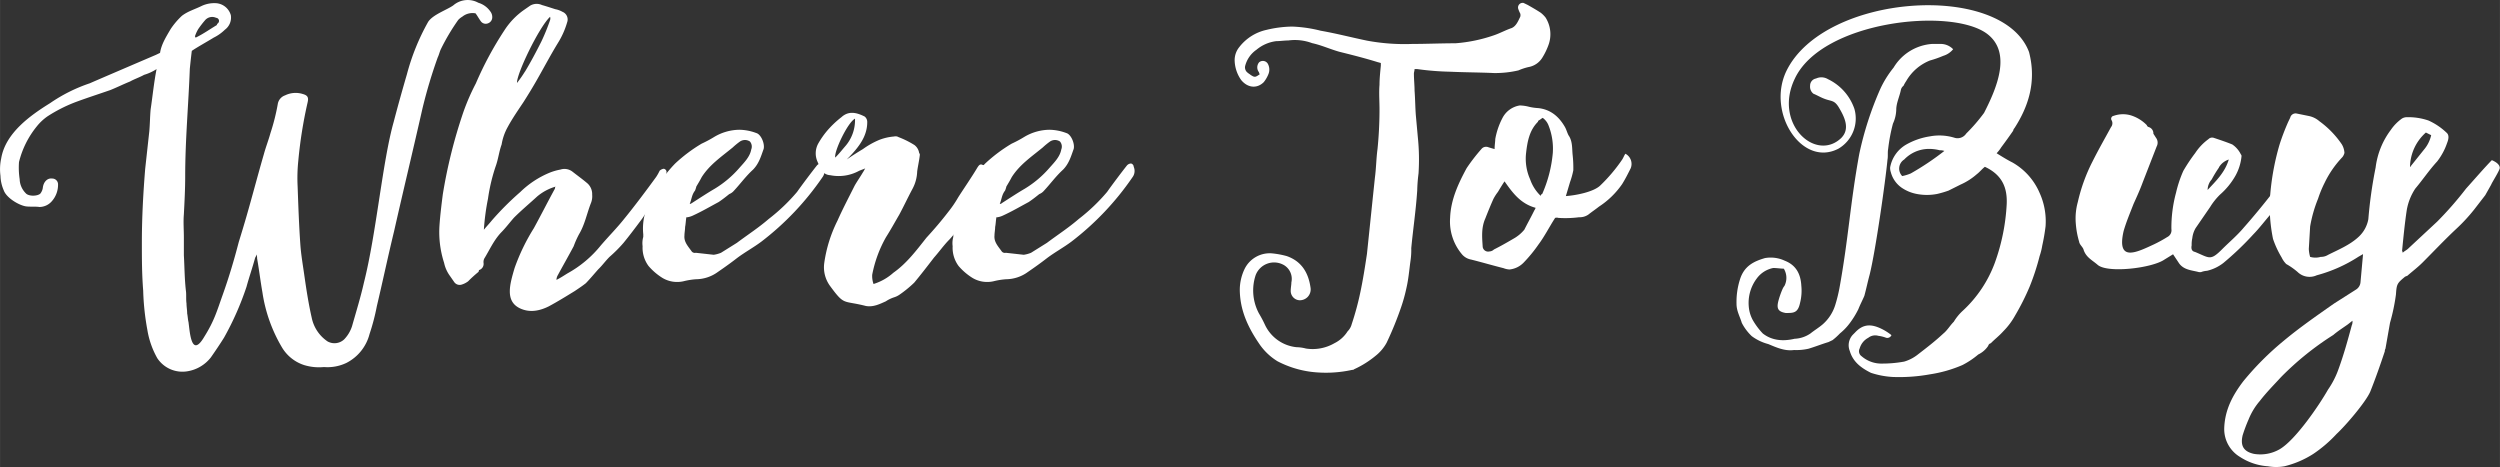<svg data-name="Layer 1" xmlns="http://www.w3.org/2000/svg" width="806.324" height="150.69" viewBox="0 0 604.74 113.02"><rect x="0" y="0" width="604.74" height="113.02" fill="#333333" stroke="none"/><title>where-to-buy.en</title><g fill="#fff"><path d="M34.83 18.11c-.8.48-2.56 1.12-3.36 1.6-1.6.64-3.2 1.44-4.8 2.08-2.88 1-5.76 1.92-8.64 3a36.29 36.29 0 0 0-6.56 3.36 12.3 12.3 0 0 0-2.56 2.4 22 22 0 0 0-4.32 8.64 18.47 18.47 0 0 0 .16 4.16 5 5 0 0 0 1.44 3.36c.64.8 2.72.8 3.52.16a2.88 2.88 0 0 0 .64-1.44c.16-1.44 1.12-2.4 2.24-2.24a1.4 1.4 0 0 1 1.44 1.28 6 6 0 0 1-1.6 4.32 4 4 0 0 1-2.88 1.28c-1.12-.16-2.24 0-3.36-.16-1.76-.32-4.64-2.08-5.28-3.84a9.35 9.35 0 0 1-.8-3.52 12.12 12.12 0 0 1 .16-4.16c1-6.24 7.2-10.56 11.84-13.44a38.51 38.51 0 0 1 9.6-4.8c1.44-.64 9.28-4 16-6.88l1-.48c.32-2.08 1.44-3.84 2.56-5.76a17.91 17.91 0 0 1 2.72-3.2c1.44-1.12 3.2-1.6 4.8-2.4a7.19 7.19 0 0 1 3.68-.64 4 4 0 0 1 3.36 2.88 3.64 3.64 0 0 1-1.44 3.52 10.51 10.51 0 0 1-2.72 1.92c-1 .64-4.16 2.4-5.28 3.2q-.24 1.92-.48 4.32c-.32 8.64-1.12 17.28-1.12 26.08 0 3-.16 6.08-.32 9.12-.16 1.92 0 3.68 0 5.6v4.32c.16 2.72.16 5.6.48 8.48.16 1 0 2.08.16 3.2 0 .8.16 1.6.16 2.4.16.8.16 1.44.32 2.08.32 2.24.64 9 3.84 3.52 2.4-3.84 3-6.08 4.48-10.24s2.72-8.32 3.84-12.64c.64-2.08 1.28-4.16 1.92-6.4 1.44-5 2.72-9.92 4.16-14.88.48-1.76 1.12-3.36 1.6-5.12a50.34 50.34 0 0 0 1.76-7 2.66 2.66 0 0 1 1.76-2.08 5.81 5.81 0 0 1 4.32-.32c1.12.32 1.44.8 1.12 2.08a107.37 107.37 0 0 0-2.24 14.08 40.69 40.69 0 0 0-.16 6.24c.16 4.48.32 9.12.64 13.76.16 2.56.64 5.28 1 7.84.48 3.36 1 6.72 1.76 10.08a9.12 9.12 0 0 0 3.84 5.76 3.42 3.42 0 0 0 4-.48 8.17 8.17 0 0 0 1.92-3.2c1-3.52 2.08-7 2.88-10.56 3-11.84 4.48-29.28 7.2-38.88 1-3.84 2.08-7.68 3.2-11.52a53.75 53.75 0 0 1 5.12-12.64c1.12-1.76 4.48-2.88 6.08-4a5.34 5.34 0 0 1 6.08-.64 5.41 5.41 0 0 1 2.88 2.08 2.23 2.23 0 0 1 .48 1.44 1.54 1.54 0 0 1-1 1.44 1.45 1.45 0 0 1-1.76-.48c-.48-.64-.8-1.28-1.28-1.92a3.92 3.92 0 0 0-3.2.8 4.24 4.24 0 0 0-1 .8 50.93 50.93 0 0 0-4.16 7c-.32.64-.48 1.44-.8 2.08a119.91 119.91 0 0 0-3.68 12.32c-2.24 9.92-4.64 19.84-6.88 29.76-1.44 5.92-2.72 12-4.16 18.08a52 52 0 0 1-1.76 6.72 10.87 10.87 0 0 1-5.6 7 10.64 10.64 0 0 1-5.44 1 12.3 12.3 0 0 1-4.8-.48 9.72 9.72 0 0 1-5.28-4.16 36.61 36.61 0 0 1-4.8-13.44c-.48-2.72-.8-5.44-1.28-8.16a2.81 2.81 0 0 0-.16-1 2 2 0 0 1-.32.8c-.64 2.4-1.44 4.64-2.08 7a70.38 70.38 0 0 1-5.44 12.32c-1 1.6-2.08 3.2-3.2 4.8a9 9 0 0 1-5.76 3.36 7.28 7.28 0 0 1-7.2-3.2 20.73 20.73 0 0 1-2.4-6.88 60.82 60.82 0 0 1-1-9.44c-.32-4-.32-7.84-.32-11.68 0-5.92.32-11.84.8-17.76l1-9.12c.16-1.76.16-3.52.32-5.28.48-3.2.8-6.56 1.44-9.76a11.6 11.6 0 0 1-3.04 1.4zm12.48-9l.32-.16c1.6-.8 3.2-1.92 4.8-2.88a.85.85 0 0 1 .32-.48.75.75 0 0 0-.48-1.28 2.27 2.27 0 0 0-2.72.64 23.57 23.57 0 0 0-1.6 2.08 8.57 8.57 0 0 0-.8 1.76zM113.22 68.06a5 5 0 0 1-1.6.8 1.6 1.6 0 0 1-1.76-.64l-1-1.44a8.25 8.25 0 0 1-1.44-3.2 24.24 24.24 0 0 1-1.12-9c.16-2.4.48-5 .8-7.52a121.85 121.85 0 0 1 5-20 52.79 52.79 0 0 1 3-6.88 82.38 82.38 0 0 1 6.88-12.8 17.72 17.72 0 0 1 4.8-5l1.44-1a3.07 3.07 0 0 1 2.88-.16c1.12.32 2.08.64 3.2 1a5.73 5.73 0 0 1 1.76.64 2 2 0 0 1 1.12 2.56 19.71 19.71 0 0 1-2.24 5c-1.76 2.88-3.36 5.92-5.12 9-1 1.76-2.08 3.52-3.2 5.28-1.28 1.92-2.72 4-3.84 6.08a12.86 12.86 0 0 0-1.44 4.16c-.64 1.76-.8 3.52-1.44 5.28a43.17 43.17 0 0 0-1.86 7.84 56.83 56.83 0 0 0-1 7.52c.64-.8 1.28-1.44 1.92-2.24a69.86 69.86 0 0 1 6.88-6.88 22.42 22.42 0 0 1 7-4.64 13.51 13.51 0 0 1 2.72-.8 3.17 3.17 0 0 1 2.88.48c1.28 1 2.56 1.92 3.68 2.88a3.51 3.51 0 0 1 1.12 2.72 4.39 4.39 0 0 1-.32 2.08c-1 2.56-1.44 5.12-2.88 7.52a22.68 22.68 0 0 0-1.28 2.88c-1.28 2.4-2.56 4.64-3.84 7a2.31 2.31 0 0 0-.32 1.12c1-.48 1.92-1.12 2.72-1.6a27.16 27.16 0 0 0 8-6.72c1.92-2.24 4-4.32 5.76-6.56 2.24-2.72 5.6-7.2 7.68-10.08a11.54 11.54 0 0 0 .8-1.44 1.83 1.83 0 0 1 1-.48.8.8 0 0 1 .64 1 7.17 7.17 0 0 1-.16 1.76 43.3 43.3 0 0 1-3.36 5.92c-1 1.12-1.6 2.4-2.56 3.68-1.44 1.92-2.88 3.84-4.32 5.6a33.33 33.33 0 0 1-3.36 3.36c-1 1-1.76 2.08-2.72 3-1 1.12-1.92 2.24-3 3.36-.8.64-1.76 1.28-2.72 1.92-2.08 1.28-4.16 2.56-6.24 3.68-2.24 1.12-4.64 1.6-7 .48-3.68-1.76-2.4-5.92-1.28-9.76a48.41 48.41 0 0 1 4.64-9.6c1.76-3.2 3.36-6.4 5.12-9.6a.59.59 0 0 1 .16-.48 12.18 12.18 0 0 0-4.48 2.4c-1.92 1.76-3.84 3.36-5.6 5.12-1.12 1.28-2.08 2.56-3.2 3.68-1.76 1.92-2.72 4.16-4 6.24a2 2 0 0 0-.16 1 1.56 1.56 0 0 1-1.12 1.76.59.59 0 0 1-.16.48 30.59 30.59 0 0 0-2.46 2.24zm13.76-50.72c1.44-2.4 2.72-4.8 4-7.36a49 49 0 0 0 2.08-5.12 1.34 1.34 0 0 0 0-.8c-2.72 2.56-8.16 13.92-8 16a28.26 28.26 0 0 0 1.92-2.75z"/><path d="M166.04 52.51c-.16.8-.16 1.6-.32 2.4 0 .64-.16 1.44-.16 2.08-.16 1.6 1 2.72 1.76 3.84a1 1 0 0 0 1 .32l4.32.48a7.22 7.22 0 0 0 1.76-.48l3.84-2.4c2.56-1.92 5.28-3.68 7.68-5.76a44.52 44.52 0 0 0 6.88-6.56c1.12-1.6 3.68-5 4.8-6.4a1.38 1.38 0 0 1 1-.48.86.86 0 0 1 .64.8 2.54 2.54 0 0 1-.32 2.56 67.86 67.86 0 0 1-14.72 15.52c-1.92 1.44-4 2.56-5.92 4-1.44 1.12-3 2.24-4.64 3.36a9.09 9.09 0 0 1-5.28 1.76 17.31 17.31 0 0 0-3 .48 6.93 6.93 0 0 1-5.12-.8 14.56 14.56 0 0 1-3.36-2.88 7.4 7.4 0 0 1-1.44-4.8 5.5 5.5 0 0 1 .16-2.24v-.64a13.79 13.79 0 0 1 1-6.72 31.4 31.4 0 0 1 6.72-10.4 37.16 37.16 0 0 1 6.4-4.8 27.78 27.78 0 0 0 3-1.6 12.13 12.13 0 0 1 6.08-1.76 12 12 0 0 1 4.16.8c1.12.32 2.08 2.56 1.76 3.84-.64 1.76-1.12 3.52-2.56 5-1.76 1.6-3 3.36-4.64 5.12a2.88 2.88 0 0 1-1.12.8c-.8.64-1.6 1.28-2.56 1.92-2.08 1.12-4 2.24-6.08 3.2a5.1 5.1 0 0 1-1.44.48h-.28zm1.28-3.36c1.76-1.12 3.68-2.4 5.6-3.52a25 25 0 0 0 5.92-5c1.28-1.44 2.56-2.72 2.88-4.48a1.88 1.88 0 0 0-.32-1.92 2.16 2.16 0 0 0-2.4 0 17 17 0 0 0-1.76 1.44c-2.72 2.24-5.6 4.16-7.52 7.2-.32.64-.8 1.44-1.28 2.24a6.75 6.75 0 0 1-.32 1c-.8 1-.8 2.08-1.28 3.2a.59.59 0 0 0 .46-.16z"/><path d="M208.74 36.06a19.65 19.65 0 0 1 4-2.24 12.55 12.55 0 0 1 3.52-.8 1.48 1.48 0 0 1 1.12.16 21.49 21.49 0 0 1 3.84 1.92 3 3 0 0 1 1.12 1.92.59.59 0 0 1 .16.48c-.16 1.44-.48 2.72-.64 4a9.5 9.5 0 0 1-1.12 4.16c-1.12 2.08-2.08 4.16-3.2 6.24-1.12 1.92-2.08 3.68-3.2 5.44a29.72 29.72 0 0 0-3.36 9.12 5.83 5.83 0 0 0 .32 2.24 12.93 12.93 0 0 0 4.8-2.72c3.2-2.24 5.6-5.44 8-8.48q2.88-3.12 5.28-6.24a27.26 27.26 0 0 0 2.4-3.52c1.12-1.76 3.52-5.28 4.64-7.2.32-.48.64-1 1.28-.64a1.17 1.17 0 0 1 1 1.44c-.32 1-1.76 3.68-2.08 4.64-.48 1.44-1.12 2.72-1.76 4.16-.64 1.28-1.6 2.4-2.24 3.68a19.87 19.87 0 0 1-3 4.16c-1.28 1.28-2.4 2.88-3.68 4.32-1.6 2.08-3.2 4.16-4.8 6.08a27.9 27.9 0 0 1-3.52 2.88 4.8 4.8 0 0 1-1.28.64 8.27 8.27 0 0 0-2.08 1c-1.44.64-3 1.44-4.8 1.12-5.6-1.44-5.12 0-8.64-4.8a7.64 7.64 0 0 1-1.44-5.6 33.17 33.17 0 0 1 3.2-10.24c1.28-2.88 2.72-5.6 4.16-8.48.64-1.12 1.44-2.24 2.08-3.36.16-.16.16-.32.48-.8-.8.32-1.28.48-1.6.64a10.31 10.31 0 0 1-6.88 1 2.7 2.7 0 0 1-2.4-1.76c-.16-.48-.48-1-.64-1.44a4.93 4.93 0 0 1 .16-4.48 20.36 20.36 0 0 1 2.08-3 23.5 23.5 0 0 1 3.52-3.36c1.76-1.6 3.68-1.12 5.6-.16a1.66 1.66 0 0 1 .64 1.28 8.37 8.37 0 0 1-.48 2.88c-.8 2.4-2.88 4.64-4.48 6.24 1.36-.95 2.64-1.75 3.92-2.52zm-6.72 2.08c1-1 1.44-1.6 2.4-2.72a9.61 9.61 0 0 0 2.4-6.72c-1.78.93-5.12 7.97-4.78 9.41z"/><path d="M241.04 52.51c-.16.8-.16 1.6-.32 2.4 0 .64-.16 1.44-.16 2.08-.16 1.6 1 2.72 1.76 3.84a1 1 0 0 0 1 .32l4.32.48a7.22 7.22 0 0 0 1.76-.48l3.84-2.4c2.56-1.92 5.28-3.68 7.68-5.76a44.5 44.5 0 0 0 6.88-6.56c1.12-1.6 3.68-5 4.8-6.4a1.38 1.38 0 0 1 1-.48.86.86 0 0 1 .64.8 2.54 2.54 0 0 1-.32 2.56 67.85 67.85 0 0 1-14.72 15.52c-1.92 1.44-4 2.56-5.92 4-1.44 1.12-3 2.24-4.64 3.36a9.09 9.09 0 0 1-5.28 1.76 17.3 17.3 0 0 0-3 .48 6.93 6.93 0 0 1-5.12-.8 14.56 14.56 0 0 1-3.36-2.88 7.4 7.4 0 0 1-1.44-4.8 5.5 5.5 0 0 1 .16-2.24v-.64a13.79 13.79 0 0 1 1-6.72 31.4 31.4 0 0 1 6.72-10.4 37.16 37.16 0 0 1 6.4-4.8 27.78 27.78 0 0 0 3-1.6 12.13 12.13 0 0 1 6.08-1.76 12 12 0 0 1 4.16.8c1.12.32 2.08 2.56 1.76 3.84-.64 1.76-1.12 3.52-2.56 5-1.76 1.6-3 3.36-4.64 5.12a2.87 2.87 0 0 1-1.12.8c-.8.64-1.6 1.28-2.56 1.92-2.08 1.12-4 2.24-6.08 3.2a5.1 5.1 0 0 1-1.44.48h-.28zm1.28-3.36c1.76-1.12 3.68-2.4 5.6-3.52a25 25 0 0 0 5.92-5c1.28-1.44 2.56-2.72 2.88-4.48a1.88 1.88 0 0 0-.32-1.92 2.16 2.16 0 0 0-2.4 0 17 17 0 0 0-1.76 1.44c-2.72 2.24-5.6 4.16-7.52 7.2-.32.64-.8 1.44-1.28 2.24a6.75 6.75 0 0 1-.32 1c-.8 1-.8 2.08-1.28 3.2a.59.59 0 0 0 .5-.16zM342.18 16.67c0 .48-.16.8-.16 1.12 0 1.44.16 2.88.16 4.16.16 2.08.16 4.16.32 6.08l.48 5.28a51.91 51.91 0 0 1 .16 8.64 39.36 39.36 0 0 0-.32 4.16c-.32 4.8-1 9.28-1.44 13.92a17.42 17.42 0 0 1-.16 2.88c-.32 2.24-.48 4.48-1 6.72a39.33 39.33 0 0 1-1.28 4.64 81.43 81.43 0 0 1-3.52 8.64 10.37 10.37 0 0 1-2.72 3.2 23.19 23.19 0 0 1-5.12 3.2.59.59 0 0 1-.48.16 29.6 29.6 0 0 1-9.92.48 24.27 24.27 0 0 1-8.16-2.56 14.43 14.43 0 0 1-4.48-4.32c-2.72-4-4.64-8.16-4.64-13.12a11.76 11.76 0 0 1 1.12-4.8 6.77 6.77 0 0 1 6.88-3.84 20.89 20.89 0 0 1 3.36.64c3.68 1.28 5.28 4.16 5.76 7.68a2.62 2.62 0 0 1-2.72 3 2.25 2.25 0 0 1-2.08-2.24c0-.8.16-1.44.16-2.08a3.88 3.88 0 0 0-1.76-4.16 4.77 4.77 0 0 0-6.88 2.4 11.76 11.76 0 0 0 .8 9.28c.48.8 1 1.76 1.44 2.72a9.49 9.49 0 0 0 7.68 5.44 9.46 9.46 0 0 1 2.24.32 10.49 10.49 0 0 0 6.88-1.28 7.9 7.9 0 0 0 3.2-2.88 3.81 3.81 0 0 0 1-1.76 68.31 68.31 0 0 0 2.08-7.68c.64-3 1.12-6.08 1.6-9.28.64-6.08 1.28-12.32 1.92-18.4.32-2.4.32-4.64.64-7q.48-4.8.48-9.6c0-1.92-.16-4 0-5.92 0-1.44.16-3 .32-4.64v-.64c-.16 0-.48-.16-.64-.16-3.2-1-6.24-1.76-9.44-2.56-2.24-.64-4.32-1.6-6.56-2.08a11.91 11.91 0 0 0-5.76-.64c-1 0-1.92.16-2.88.16a9.23 9.23 0 0 0-4.8 2.08 6.82 6.82 0 0 0-2.72 3.84 1.6 1.6 0 0 0 .64 1.76c.16.16.48.32.64.48 1 .64 1.12.64 2.24-.16-.16-.16-.16-.48-.32-.64a1.91 1.91 0 0 1 .16-2.24 1.39 1.39 0 0 1 2.08.32 2.9 2.9 0 0 1 .16 2.56 7.57 7.57 0 0 1-1.12 1.92c-1.6 1.6-3.84 1.44-5.44-.48a8.54 8.54 0 0 1-1.6-4.64 5 5 0 0 1 1.12-3.36 11.41 11.41 0 0 1 6.56-4.16 27.8 27.8 0 0 1 6.24-.8 32.42 32.42 0 0 1 6.88 1c3.68.64 7.36 1.6 11.2 2.4a49.87 49.87 0 0 0 11 .8c3.36 0 6.88-.16 10.4-.16a36.83 36.83 0 0 0 9.28-1.92c1.44-.48 2.88-1.28 4.32-1.76 1.12-.48 1.6-1.76 2.08-2.72a1.34 1.34 0 0 0 0-.8 7.76 7.76 0 0 1-.48-1.12 1.12 1.12 0 0 1 1.28-1.44l1 .48c1.12.64 2.24 1.28 3.2 1.92a7.39 7.39 0 0 1 1.12 1.12 7.56 7.56 0 0 1 .8 6.4 16 16 0 0 1-1.6 3.36 4.93 4.93 0 0 1-3.36 2.24 14.06 14.06 0 0 0-2.4.8 24.86 24.86 0 0 1-5.92.64c-3.52-.16-7-.16-10.56-.32a67.4 67.4 0 0 1-8-.64h-.64z"/><path d="M361.7 33.63a17.61 17.61 0 0 1 1.76-5.12 5.72 5.72 0 0 1 4.16-3 9.43 9.43 0 0 1 2.24.32 12.58 12.58 0 0 0 2.24.32c3 .32 5 2.08 6.4 4.48.48.8.64 1.76 1.12 2.4.8 1.44.64 3 .8 4.48a28.38 28.38 0 0 1 .16 3.68 19.32 19.32 0 0 1-.8 2.88l-1 3.36c2.4-.16 6.72-1 8.32-2.56a39 39 0 0 0 5.28-6.24c.32-.48.48-1 .8-1.44a2.79 2.79 0 0 1 1.28 3.52c-.64 1.28-1.28 2.56-2.08 3.84a20.18 20.18 0 0 1-5.6 5.44c-.8.64-1.76 1.28-2.56 1.92a3.67 3.67 0 0 1-2.24.64 25.75 25.75 0 0 1-5 .16 1.34 1.34 0 0 0-.8 0c-1.44 2.24-2.56 4.48-4 6.4a34.35 34.35 0 0 1-3.68 4.48 5.53 5.53 0 0 1-3.36 1.6 4.67 4.67 0 0 1-1.44-.32c-2.56-.64-5.28-1.44-7.84-2.08a3.82 3.82 0 0 1-2.08-1.12 12.27 12.27 0 0 1-3-9c.16-4.32 1.92-8.16 4-12a44.33 44.33 0 0 1 3.56-4.61 1.45 1.45 0 0 1 1.6-.48c.48.16 1 .32 1.6.48 0-1 .16-1.79.16-2.43zm.64 12.8a10.79 10.79 0 0 0-1.12 1.76c-.64 1.44-1.28 3-1.92 4.64-1 2.24-.8 4.48-.64 6.88a1.32 1.32 0 0 0 1.6 1.12 1.73 1.73 0 0 0 1.12-.48c1.6-.8 3-1.6 4.64-2.56a9.26 9.26 0 0 0 2.72-2.24c.8-1.6 1.6-3 2.4-4.64a2.37 2.37 0 0 0 .32-.64c-3.68-1-5.6-3.68-7.52-6.4-.64.96-1.12 1.76-1.6 2.56zm10.72.48a31.34 31.34 0 0 0 2.56-9.92 15.24 15.24 0 0 0-1-6.56 4.08 4.08 0 0 0-1.44-1.92c-.32.16-.64.48-1 .64a.56.56 0 0 0-.16.32c-2.08 2.08-2.56 4.8-2.88 7.68a12.2 12.2 0 0 0 1 6.24 10 10 0 0 0 2.56 4 .54.54 0 0 1 .34-.48zM447.62 77.95a13.9 13.9 0 0 1-2.56 2.72 16 16 0 0 1-1.76 1.6l-1 .48c-1.6.48-3.2 1.12-4.8 1.6a13.12 13.12 0 0 1-3.52.32c-2.24.32-4.32-.64-6.24-1.44a11.59 11.59 0 0 1-4-1.92 12 12 0 0 1-2.4-3.2c-.48-1.6-1.28-2.88-1.28-4.64a17.89 17.89 0 0 1 .8-5.76c1-3.36 3.36-4.48 6.08-5.28a8 8 0 0 1 4.8.64c2.56 1 3.84 3 4 6.08a11.91 11.91 0 0 1-.32 4.16c-.48 2.24-1.44 2.4-3 2.4h-.48c-1.76-.32-2.24-1-1.76-2.88a20.33 20.33 0 0 1 1-2.88 3.52 3.52 0 0 1 .48-.8 4.28 4.28 0 0 0-.16-4.16c-.8 0-1.6-.16-2.56-.16a6.48 6.48 0 0 0-4 2.56 9.82 9.82 0 0 0-1.92 6.72 8.16 8.16 0 0 0 1 3.36 16.71 16.71 0 0 0 2.4 3.2c2.24 1.76 5 1.92 7.68 1.28a7.32 7.32 0 0 0 3.84-1.28c1-.8 2.08-1.44 3-2.24a10.25 10.25 0 0 0 3-4.64 36.25 36.25 0 0 0 1-4c2.24-12.32 2.56-20.16 4.8-32.48a79.57 79.57 0 0 1 5.12-15.84 24.78 24.78 0 0 1 3.2-5.12 11.76 11.76 0 0 1 2.56-3 11.85 11.85 0 0 1 6.72-2.72h2.24a4.17 4.17 0 0 1 2.88 1.28 4.92 4.92 0 0 1-2.4 1.6 25.45 25.45 0 0 1-3.2 1.12 11.53 11.53 0 0 0-5.76 5 7 7 0 0 0-.64 1.12 1.7 1.7 0 0 0-.64 1c-.32 1.6-1.12 3.2-1.12 4.8a8.6 8.6 0 0 1-.8 3.36 42.62 42.62 0 0 0-1.16 6.15c-.16.8 0 1.76-.16 2.56-.48 5.12-2.88 22.08-4.32 27.84-.48 1.76-.8 3.36-1.28 5.12-.48 1.12-1 2.08-1.44 3.2a21.13 21.13 0 0 1-1.92 3.17zm47.2-23.2a46.86 46.86 0 0 1-.8 4.64 15 15 0 0 1-.64 2.56 56.57 56.57 0 0 1-2.4 7.36 57.77 57.77 0 0 1-3.52 7 17.21 17.21 0 0 1-2.88 3.84c-1 1.12-2.08 1.92-3 2.88a.86.86 0 0 0-.64.64 6 6 0 0 1-2.4 2.08 20.09 20.09 0 0 1-3.84 2.56 31.65 31.65 0 0 1-7.84 2.24 41.51 41.51 0 0 1-9 .64 20.42 20.42 0 0 1-5.28-1c-2.24-1.12-4.32-2.56-5.12-5.28a3.71 3.71 0 0 1 .8-4l.48-.48c2.08-2.24 4.16-2.08 6.88-.64a13.34 13.34 0 0 1 1.92 1.28 1.09 1.09 0 0 1-1.28.64 8.46 8.46 0 0 0-1.92-.48 2.69 2.69 0 0 0-2.4.48 4.19 4.19 0 0 0-2.08 2.56 1.48 1.48 0 0 0 .48 1.92 7.28 7.28 0 0 0 5 1.76 29.43 29.43 0 0 0 5.28-.48 9.69 9.69 0 0 0 3.36-1.76c2.08-1.6 4.16-3.2 6.08-5 1-.8 1.6-1.92 2.56-2.88a11.94 11.94 0 0 1 2.24-2.72 29.8 29.8 0 0 0 7.68-11.52 49 49 0 0 0 2.88-14.24c.16-3.84-1-7-5.28-9-.64.48-1.28 1.28-1.92 1.76a15.42 15.42 0 0 1-4 2.56l-2.88 1.44a24.63 24.63 0 0 1-2.72.8 12.92 12.92 0 0 1-5 0 9.64 9.64 0 0 1-3.52-1.44 6.62 6.62 0 0 1-2.72-3.84 3.12 3.12 0 0 1-.16-1.12 8 8 0 0 1 4-5.6 16.61 16.61 0 0 1 5.6-1.92 12.4 12.4 0 0 1 5.92.32 2.5 2.5 0 0 0 2.88-1 41.7 41.7 0 0 0 4.32-5c3.2-6.24 6.72-14.72.64-19.2-8.8-6.4-39.84-3-46.4 10.88-5.28 10.88 5 20.32 11.2 14.4 2.24-2.24.8-5.12-.64-7.52-1.12-1.76-1.76-1.28-3.68-2.08-.8-.32-1.6-.8-2.4-1.12a2.15 2.15 0 0 1-.8-1.92 1.74 1.74 0 0 1 1.44-1.76 3.07 3.07 0 0 1 2.88.16 12.42 12.42 0 0 1 6.4 7.2 8.46 8.46 0 0 1-3.84 9.6c-8.8 4.64-17.44-8.64-12.64-18.72 9.12-18.88 52.32-21.76 58.72-4.64 1.92 7.36-.32 13.44-3.52 18.4a1.21 1.21 0 0 0-.32.64c-1 1.44-1.92 2.72-2.88 4a8.81 8.81 0 0 1-1.12 1.44c1.28.8 2.56 1.6 3.84 2.24a15.46 15.46 0 0 1 6.56 7.36 16.68 16.68 0 0 1 1.44 8.08zm-24.48-18.24a3.12 3.12 0 0 0-1.12-.16 10.35 10.35 0 0 0-3-.32 8.32 8.32 0 0 0-5.6 2.56 2.59 2.59 0 0 0-.48 4 10.35 10.35 0 0 0 2.08-.64 65.79 65.79 0 0 0 8.12-5.44zM555.78 38.43c1 1.12 1.12 1.92.64 2.88a29.32 29.32 0 0 1-3.68 6.08 12.22 12.22 0 0 1-1.28 1.76 29.2 29.2 0 0 1-2.08 2.56c-1.44 1.6-2.72 3.36-4.32 5a73.14 73.14 0 0 1-7.2 6.88 10.27 10.27 0 0 1-4 1.92 4.67 4.67 0 0 0-1.44.32h-.48c-1.76-.48-3.84-.48-5-2.4l-1.28-1.92-2.08 1.28c-3 2.08-13.76 3.36-16.16 1.28-1.28-1.12-2.72-1.76-3.36-3.52-.16-.8-1-1.28-1.12-2.08a20.51 20.51 0 0 1-.8-4.32 14.81 14.81 0 0 1 .48-5.28 41.84 41.84 0 0 1 3.56-9.81c1.44-2.88 3-5.6 4.48-8.32a1.47 1.47 0 0 0 .16-1.6.71.71 0 0 1 .48-1.12 6.78 6.78 0 0 1 4-.16 9.26 9.26 0 0 1 4 2.4.68.68 0 0 0 .48.48 1.59 1.59 0 0 1 1.12 1.6l.64 1a1.94 1.94 0 0 1 .16 2.08l-3.36 8.64c-.64 1.76-1.44 3.52-2.24 5.28-.8 2.08-1.76 4.32-2.4 6.56-1.76 7.68 3.2 5.12 7.36 3.2a31.71 31.71 0 0 0 3.2-1.76 1.82 1.82 0 0 0 1-1.92 32.38 32.38 0 0 1 1.12-8.8 29.24 29.24 0 0 1 1.76-5.28 40.62 40.62 0 0 1 2.88-4.32 12.86 12.86 0 0 1 3.2-3.36 1.24 1.24 0 0 1 1.28-.32c1.44.48 3 1 4.48 1.6a6.14 6.14 0 0 1 2.08 2.4.59.59 0 0 1 .16.48 12.07 12.07 0 0 1-1.44 4.64 17.46 17.46 0 0 1-3.74 4.6 15.51 15.51 0 0 0-2.4 3l-3.52 5.12a6.09 6.09 0 0 0-.8 2.4 7.17 7.17 0 0 0-.16 1.76c-.16.8 0 1.44.8 1.6 3.52 1.44 3.68 2.24 6.56-.64 1.76-1.76 3.68-3.36 5.28-5.28 2.4-2.72 4.64-5.44 6.88-8.32 1.28-1.6 4-5.6 5.12-7.36zm-19 2.08a27.88 27.88 0 0 0-1.76 2.88 3.92 3.92 0 0 0-1 2.56c1.92-2.08 4.16-4.16 5.12-7.36a4.3 4.3 0 0 0-2.4 1.92z"/><path d="M571.62 61.47l-1.12.64a35.37 35.37 0 0 1-10.08 4.48 4.16 4.16 0 0 1-4.64-.8 16.62 16.62 0 0 0-2.74-1.92 5.75 5.75 0 0 1-1.12-1.6 22.83 22.83 0 0 1-2.08-4.48 40 40 0 0 1-.8-8.8 60.31 60.31 0 0 1 2.4-14.08 54.71 54.71 0 0 1 2.08-5.44l.48-1a1.33 1.33 0 0 1 1.6-1l2.9.59a5.54 5.54 0 0 1 2.54 1.25 22.54 22.54 0 0 1 5.44 5.6 4.53 4.53 0 0 1 .64 2.08 2.7 2.7 0 0 1-.48 1 24.18 24.18 0 0 0-4.32 6.24 27.6 27.6 0 0 0-1.58 3.83 32.28 32.28 0 0 0-1.92 6.72l-.32 5.44a8 8 0 0 0 .32 1.92 4.63 4.63 0 0 0 2.56 0 3.23 3.23 0 0 0 1.76-.48c2.56-1.28 5.28-2.4 7.36-4.32a7.67 7.67 0 0 0 2.4-4.32 106.5 106.5 0 0 1 1.76-12.48 19 19 0 0 1 3.68-9.12 11 11 0 0 1 2.7-2.75 2.31 2.31 0 0 1 1.12-.32 15.14 15.14 0 0 1 5.28.8 15.68 15.68 0 0 1 4.34 2.91c.8.64.48 1.76.16 2.56a15.12 15.12 0 0 1-2.4 4.44c-1.92 2.08-3.52 4.48-5.28 6.56a13.51 13.51 0 0 0-2.08 5.28c-.48 3.2-.8 6.56-1.12 9.76a1.6 1.6 0 0 1 .16.48c.48-.48 1-.64 1.44-1.12l6.88-6.4a83.89 83.89 0 0 0 7-8c1.6-1.76 4.64-5.28 6.24-6.88 1.12.48 1.92 1.12 1.92 1.92-.16.8-1.92 3.52-2.08 4l-1.44 2.56-2.72 3.52a42 42 0 0 1-4.48 4.8c-2.72 2.56-5.28 5.28-8 8-1.12 1.12-2.4 2.08-3.68 3.2-.16 0-.32.16-.48.16-1.92 1.6-2.08 1.76-2.24 4.32a47.7 47.7 0 0 1-1.44 6.88l-1.1 6.25a1.21 1.21 0 0 0-.16.64c-1.12 3.36-2.24 6.56-3.52 9.76-1.12 2.56-5.92 8.16-8.16 10.24a31.76 31.76 0 0 1-5.6 4.8 22.93 22.93 0 0 1-7 3 11.21 11.21 0 0 1-4 0 14 14 0 0 1-6.72-2.24 7.85 7.85 0 0 1-3.84-7c.16-4.48 2.08-8 4.64-11.36a70.35 70.35 0 0 1 9.76-9.76c3.84-3.2 8-6.08 12.16-9l5.28-3.36a2.31 2.31 0 0 0 1.12-1.76zm-3.68 17c-1.12.8-2.4 1.6-3.52 2.56a70.83 70.83 0 0 0-12.65 10.2c-1.76 1.92-3.52 3.68-5.12 5.76a16 16 0 0 0-2.72 4.48 37.41 37.41 0 0 0-1.44 3.84c-.48 2.08-.16 3.84 2.72 4.48a9.37 9.37 0 0 0 6.24-1.12c3.84-2.24 9.6-10.72 11.68-14.4a20.87 20.87 0 0 0 2.56-5c1.28-3.52 2.24-7 3.2-10.56a2.05 2.05 0 0 0 .16-1.12zm18.88-46.41a11.34 11.34 0 0 0-3.84 8.32.16.16 0 0 0 .16-.16l3.2-4a8.13 8.13 0 0 0 1.76-3.52z"/></g></svg>